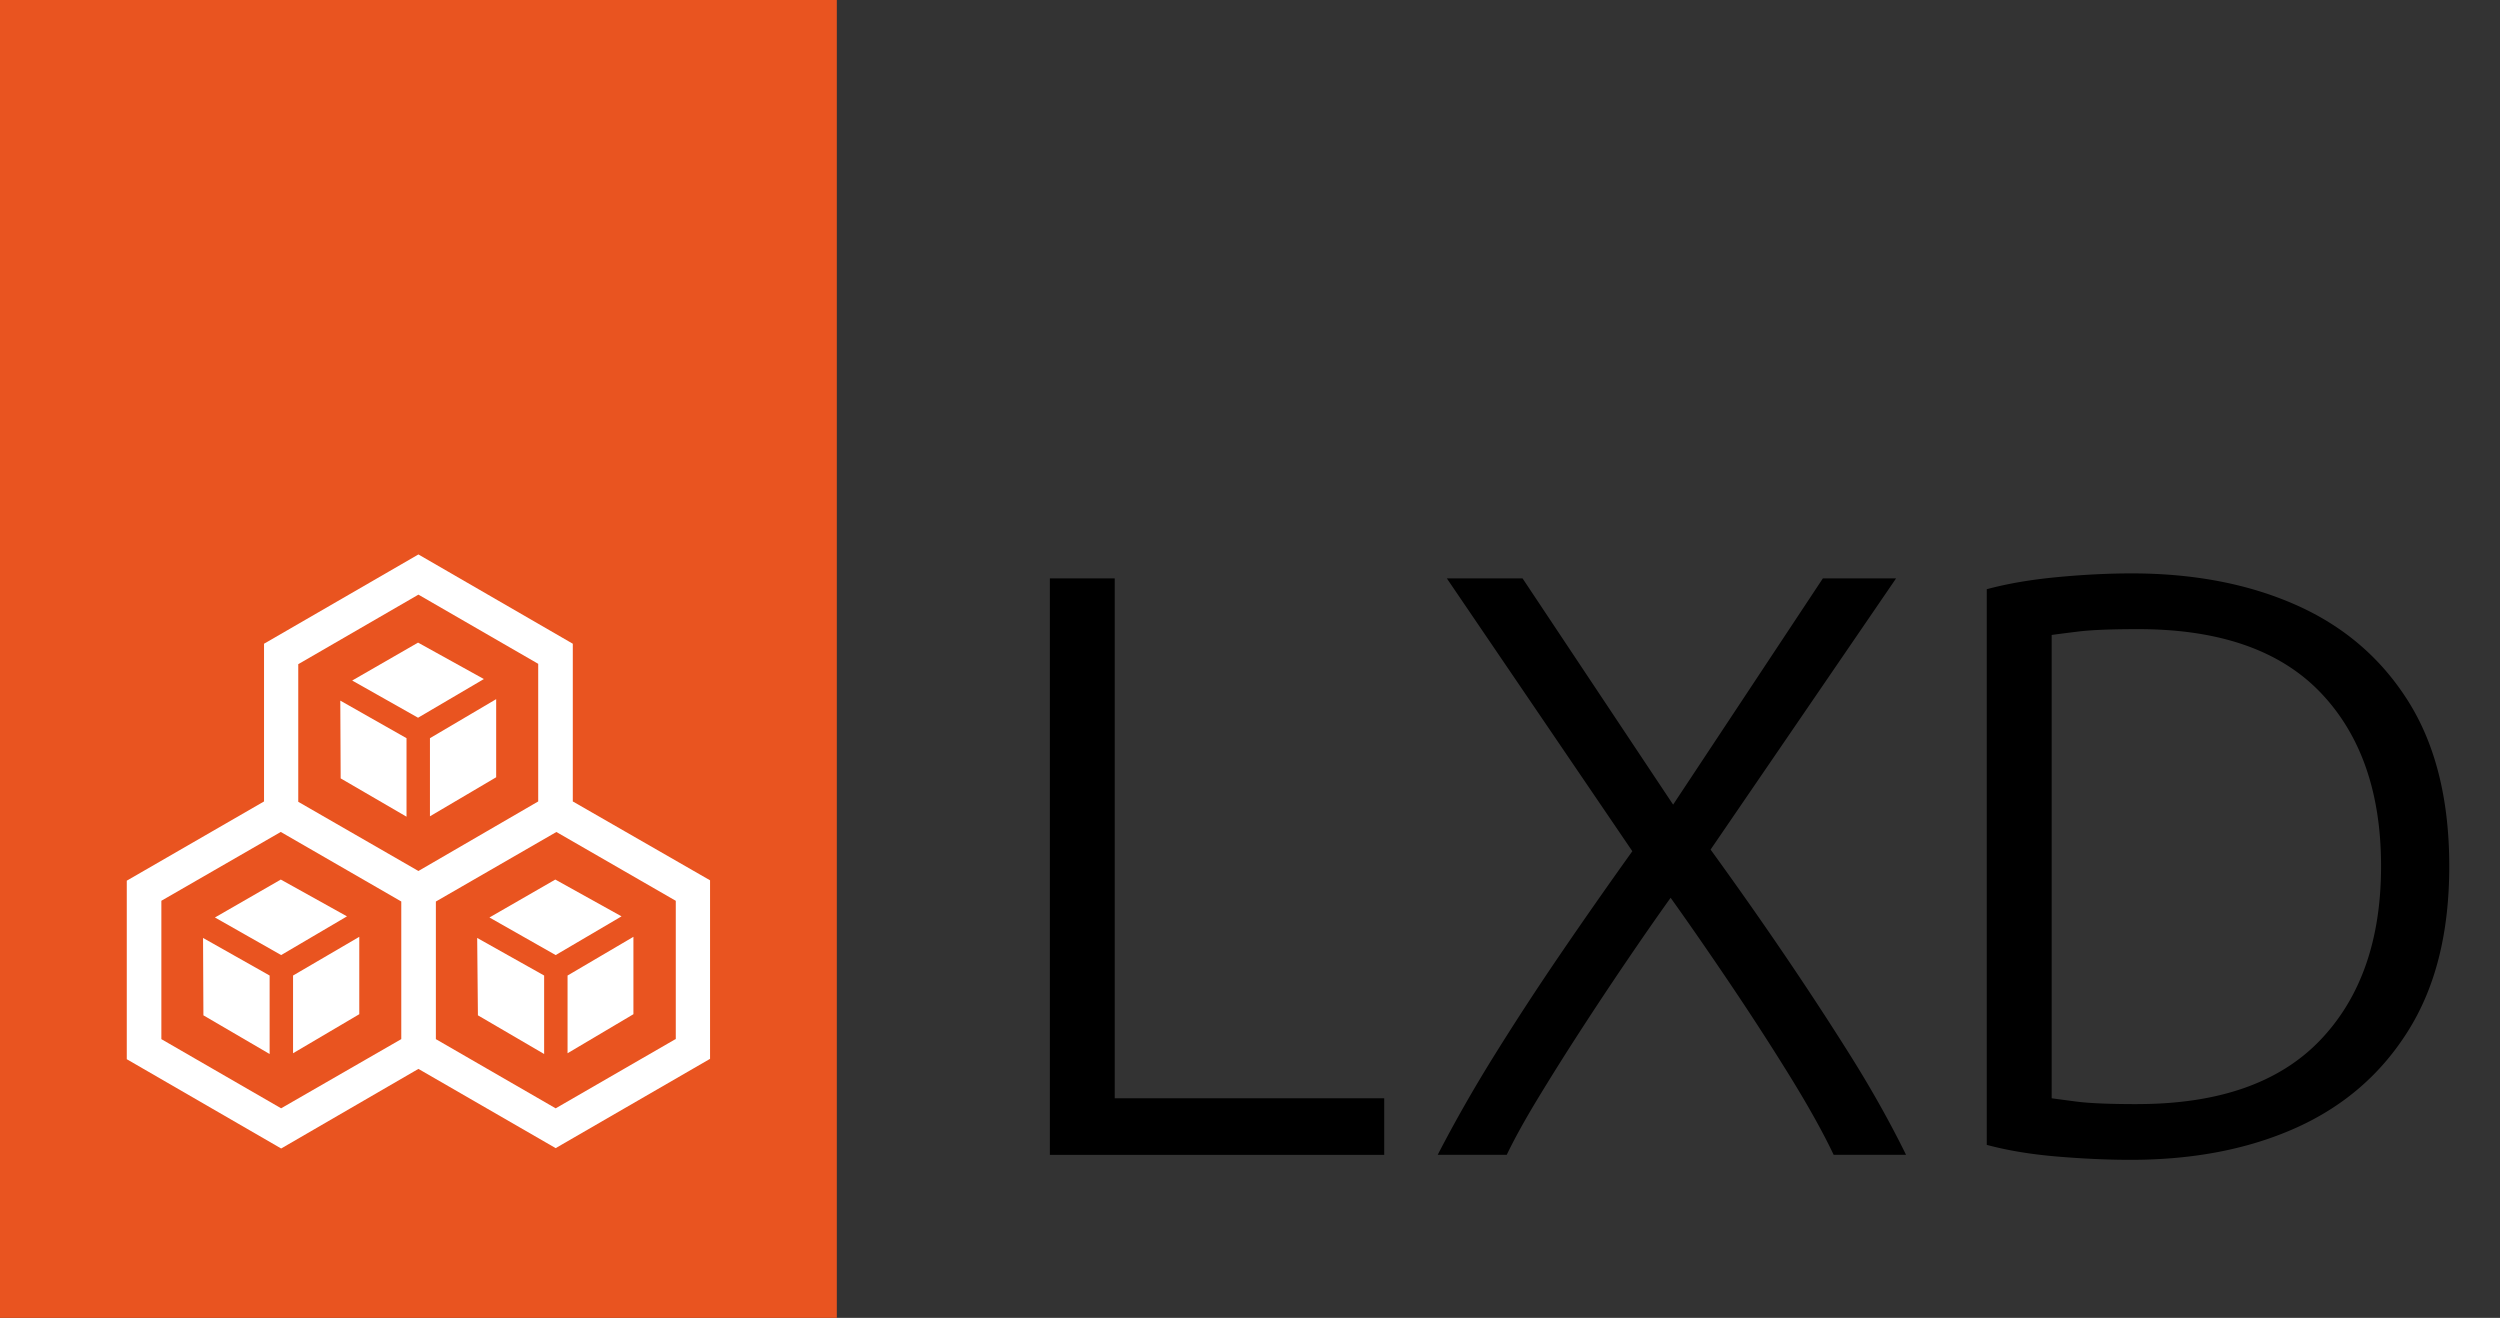 <svg xmlns="http://www.w3.org/2000/svg" id="Layer_1" viewBox="0 0 758.82 400"><rect x="0" y="0" width="758.82" height="400" fill="#333333" stroke="none"/><defs><style>.cls-2,.cls-3{stroke-width:0}.cls-3{fill:#fff}</style></defs><path d="M318.66 350.53V175.56h19.69v157.8h81.8v17.17h-101.5ZM436.38 350.53c5.22-10.1 11.02-20.28 17.42-30.55 6.4-10.27 13.13-20.58 20.2-30.93a1653.51 1653.51 0 0 1 21.46-30.68l-56.3-82.81h22.98l45.7 68.67 45.45-68.67h22.22l-56.3 82.31c7.57 10.44 14.94 20.92 22.09 31.43 7.15 10.52 13.93 20.87 20.32 31.05 6.4 10.19 12.03 20.24 16.92 30.17h-21.97c-3.2-6.73-7.58-14.6-13.13-23.61-5.55-9-11.53-18.26-17.93-27.77-6.4-9.51-12.54-18.39-18.43-26.64-4.21 5.89-8.71 12.37-13.51 19.44s-9.51 14.18-14.14 21.33a817.11 817.11 0 0 0-12.75 20.32c-3.87 6.4-6.99 12.04-9.34 16.92h-20.96ZM646.72 352.04c-7.07 0-14.56-.34-22.47-1.01-7.91-.67-14.98-1.85-21.21-3.53V178.84c6.23-1.68 13.34-2.9 21.33-3.66 7.99-.76 15.53-1.14 22.6-1.14 19.02 0 35.76 3.24 50.24 9.72 14.47 6.48 25.79 16.29 33.96 29.41 8.16 13.13 12.25 29.71 12.25 49.74s-4.08 36.4-12.25 49.61c-8.17 13.22-19.48 23.1-33.96 29.67-14.48 6.56-31.31 9.85-50.5 9.85Zm2.02-16.92c24.57 0 43.05-6.44 55.42-19.31 12.37-12.88 18.56-30.51 18.56-52.89s-6.15-39.97-18.43-52.77C692 197.36 673.57 190.96 649 190.96c-8.25 0-14.39.25-18.43.76-4.04.5-6.65.84-7.83 1.01v140.63c1.18.17 3.7.5 7.57 1.01 3.87.5 10.01.76 18.43.76Z" class="cls-2"/><path d="m204.23 315.4-36.36 21-36.36-21v-41.77l36.58-21.11 36.24 20.89v42h-.11Z" class="cls-3"/><path d="m171.49 319.69 19.98-11.85v-23.49l-19.98 11.75v23.59zM167.76 266.97l-19.98 11.51 20.1 11.41 19.98-11.75-20.1-11.17zM144.28 308.18l20.1 11.74V296.1l-20.33-11.41.23 23.49zM129.72 247.77l20.09-11.85v-23.71l-20.09 11.85v23.71z" class="cls-3"/><path fill="#e95420" stroke-width="0" d="M0 0h254v400H0z"/><path d="M173.86 243.26v-47.87L127 168.29l-46.86 27.1v47.87l-41.66 24.05v54.19l46.86 27.1L127 324.44l41.66 24.05 46.86-27.1V267.2l-41.66-23.94ZM127 180.49l36.36 21v41.77L127 264.37l-36.47-21V201.6L127 180.49ZM85.34 336.41l-36.36-21v-42l36.24-20.89 36.58 21.11v41.77l-36.47 21Zm119.68-21-36.36 21-36.36-21v-41.77l36.58-21.11 36.24 20.89v42h-.11Z" class="cls-3"/><path d="m172.27 319.69 19.99-11.85v-23.49l-19.99 11.75v23.59zM168.55 266.97l-19.99 11.51 20.1 11.41 19.99-11.75-20.1-11.17zM145.06 308.18l20.1 11.74V296.1l-20.32-11.41.22 23.49zM85.23 266.97l-19.99 11.51 20.1 11.41 19.98-11.75-20.09-11.17zM61.74 308.18l20.1 11.74V296.1l-20.21-11.41.11 23.49zM88.95 319.69l20.1-11.85v-23.49l-20.1 11.75v23.59zM146.87 206.11l-19.98-11.06-19.99 11.51 19.99 11.29 19.98-11.74zM123.39 247.89v-23.83l-20.1-11.4.11 23.6 19.99 11.63zM130.5 247.77l20.1-11.85v-23.71l-20.1 11.85v23.71z" class="cls-3"/><path fill="none" stroke-width="0" d="M30.25 169.38h193.57v193.57H30.25z"/></svg>